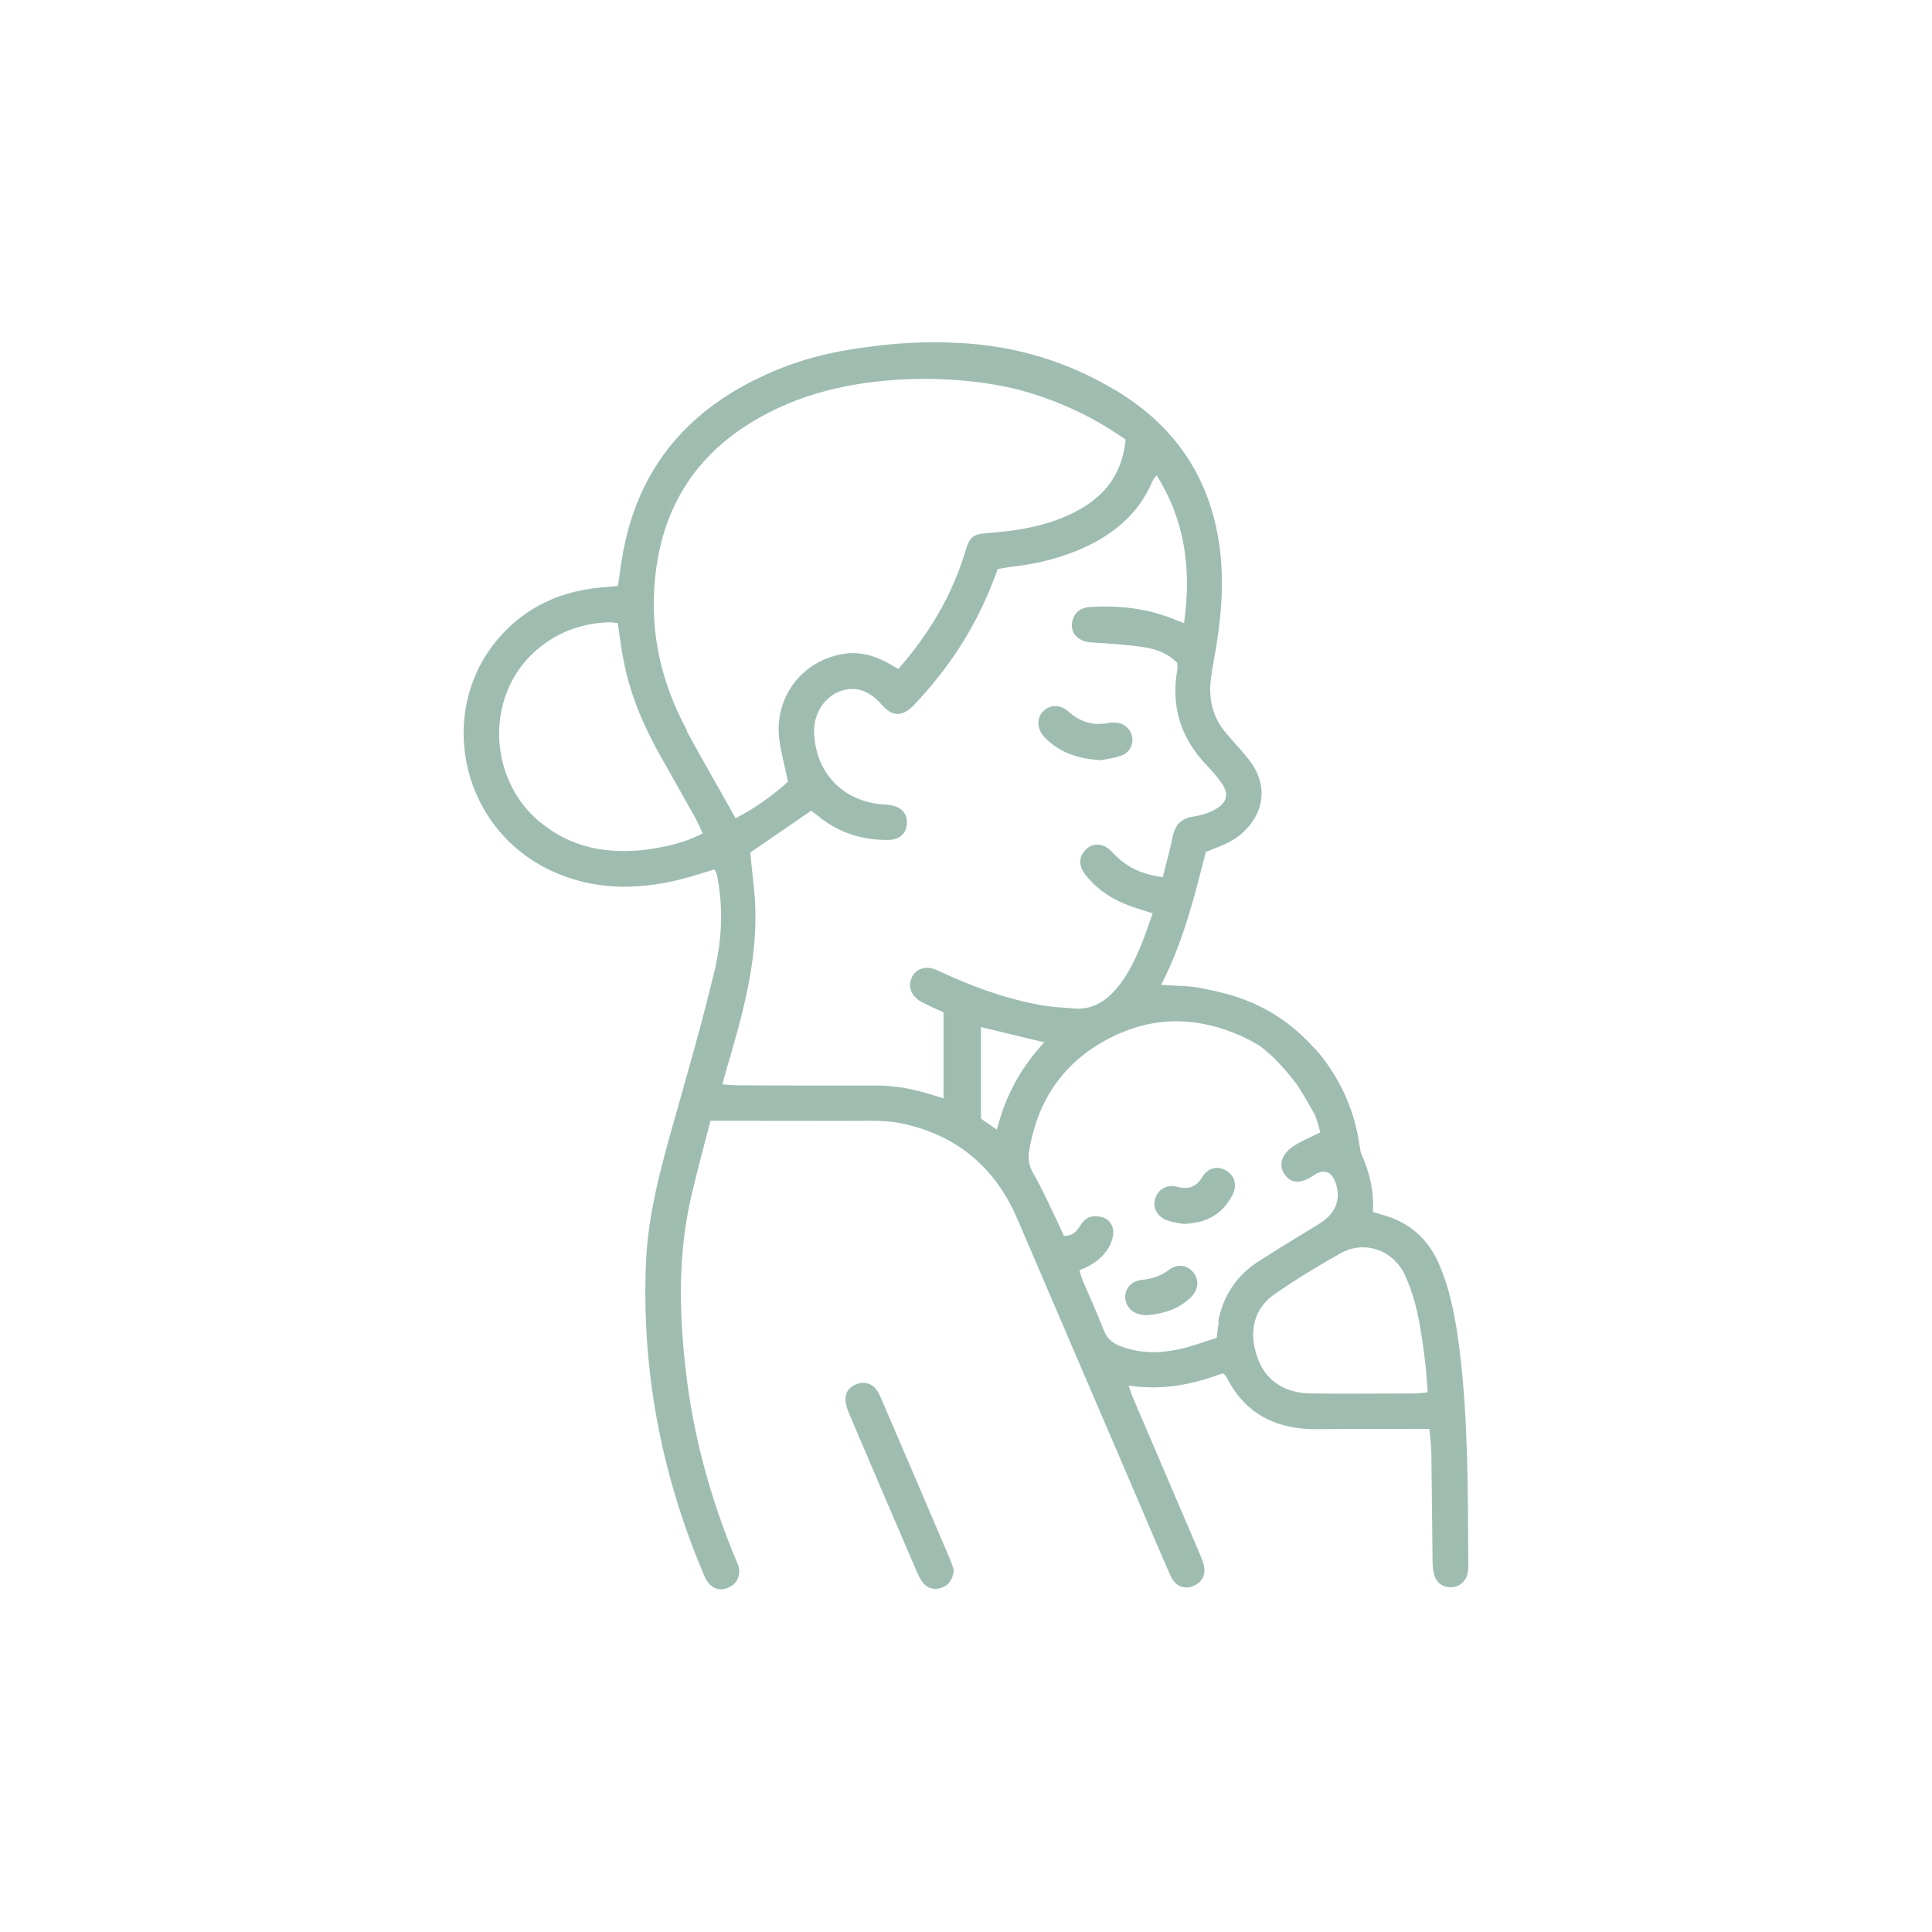 <?xml version="1.0" encoding="UTF-8"?>
<svg id="Layer_1" data-name="Layer 1" xmlns="http://www.w3.org/2000/svg" version="1.1" viewBox="0 0 800 800">
  <defs>
    <style>
      .cls-1 {
        fill: #9ebdb0;
        stroke-width: 0px;
      }
    </style>
  </defs>
  <path class="cls-1" d="M608,647.6c-.2-29.2,0-58.5-3.5-87.5-1.5-12.5-3.6-24.9-8.6-36.6-4.7-10.9-12.8-17.8-24.3-20.7-1.1-.3-2.1-.7-3.1-1,.5-7.8-1.1-15.7-4.7-23.8-.5-1-.6-2.3-.8-3.4-1.8-12.9-6.5-24.5-14-34.8h0c0,0,0-.1-.1-.2-1-1.4-2.1-2.7-3.2-4-.4-.5-.8-.9-1.3-1.4-5.6-6.3-13.6-13.3-24.4-18.3-9.3-4.3-18.3-5.8-22-6.6-5.3-1.2-10.9-1-17.2-1.5,9.2-17.8,13.8-36.6,18.5-55,3.7-1.6,7.1-2.7,10.2-4.4,10.5-5.7,19.2-20.1,6.8-34.9-2.9-3.5-6-6.8-8.9-10.3-5.1-6.1-6.9-13.3-6.1-21.2.3-2.8.8-5.6,1.3-8.5,2.8-15.1,4.4-30.2,2.6-45.5-3.1-26-15-46.4-35.4-61.2h0c0,0-.1,0-.1-.1-2-1.4-4-2.8-6.1-4.1-1.9-1.2-3.8-2.2-5.7-3.3-3.4-1.9-7-3.7-10.9-5.5-20.6-9.2-39.6-11.5-52.6-11.9-7.6-.3-18.1-.3-30.5,1.2-11,1.3-26.2,3.3-43.3,10.5-34.9,14.7-57,39.8-63.1,78-.6,3.6-1,7.2-1.6,11-2.8.3-5.2.5-7.5.7-14.5,1.4-27.4,6.6-37.9,16.7-30.5,29.2-22.1,80.7,16.2,99.8,17.7,8.8,36.2,9,54.9,4.4,4.8-1.2,9.5-2.8,14.2-4.2.4.8.7,1.2.9,1.7.3,1,.5,2,.6,2.9,2.3,13,1.4,25.9-1.7,38.5-5,20.8-11,41.5-16.8,62.1-5.3,18.7-10.4,37.6-11.3,57.1-1.9,44.4,6.1,87.2,23.3,128.2.7,1.7,1.4,3.5,2.5,4.9,2.1,2.6,4.9,3.4,8.1,2.1,3.2-1.3,4.7-3.8,4.7-7.1,0-1.6-.8-3.2-1.5-4.8-10.6-25.6-17.8-52-20.8-79.5-2.6-23.5-3-46.9,2.3-70.1,2.4-10.6,5.3-21,8.1-31.9,2.7,0,4.7,0,6.7,0,8.4,0,50.8.1,62,0,2.8.2,5.7.2,8.5.7,23.8,4.4,40.4,17.9,49.9,40,16.6,38.7,33.2,77.4,49.8,116.1,4.5,10.5,8.9,21,13.5,31.4,2,4.6,5.9,6.1,9.8,4.3,4-1.8,5.3-5.5,3.6-10.1-.4-1.1-.9-2.2-1.3-3.3-9.1-21.3-18.2-42.5-27.3-63.8-.7-1.6-1.2-3.2-2.1-5.7,14.2,2.2,26.9-.5,38.8-5,.6.3.8.3.9.4.3.4.7.7.9,1.2,7.9,15.6,21,21.7,37.9,21.5,13.4-.2,26.9,0,40.3-.1h5.8c.3,3.9.8,7.2.8,10.6.2,14.8.3,29.6.5,44.3,0,2,.2,4.1.8,5.9,1,3.3,4.2,5.1,7.5,4.7,3.2-.3,5.8-2.8,6.3-6.2.2-1.2.2-2.3.2-3.5h0ZM268.8,351.7c-16.8,2.2-32.4-.4-45.8-11.8-14.7-12.5-20.2-33.8-13.5-52.3,6.4-17.8,23.7-29.7,43.1-29.9,1,0,1.9.2,3.2.3.8,5.4,1.4,10.7,2.5,15.9,2.7,14,8.3,26.9,15.2,39.2,4.7,8.3,9.4,16.6,14.1,25,1.2,2.2,2.2,4.5,3.4,7-7.2,3.7-14.7,5.5-22.2,6.5h0ZM284.5,302.5c-10.6-19.5-15.4-40.2-13.3-62.5,2.6-28,15.3-49.7,39.1-64.6,20.2-12.6,42.7-17.5,66.1-18.4,24-.9,41.6,3.4,45.5,4.4,15.7,4.2,28.2,10.4,37.2,16,2.4,1.6,4.7,3.1,7,4.6-1.5,15.4-9.8,24.6-22.2,30.6-10.9,5.3-22.6,7.2-34.6,8.1-6.6.5-7.7,1.4-9.7,8-5.5,18.1-15,33.9-27.6,48.3-1.7-1-3.1-1.8-4.6-2.6-5.9-3.2-12.2-4.8-18.9-3.5-16.9,3.1-28,18.3-25.8,35.3.8,5.8,2.3,11.4,3.6,17.5-6.5,5.8-13.7,11-21.7,15.1-7-12.5-13.8-24.2-20.3-36.2h0ZM381.8,415c3,1.5,6,2.9,8.9,4.2,0,11.9,0,23.5,0,35.6-2.1-.7-3.7-1.1-5.3-1.6-7.9-2.5-16-3.9-24.3-3.7,0,0-.1,0-.2,0-12.8,0-49.3,0-55.9-.1-1.8,0-3.5-.2-5.9-.4,1.2-4.3,2.2-8,3.3-11.6,5.6-19.2,10.6-38.6,10.4-58.7,0-8.5-1.4-16.9-2.1-25.7,8-5.5,16.6-11.4,25.2-17.3,1.8,1.3,3.5,2.7,5.2,4,7.9,5.6,16.8,8.2,26.5,8.1,4.8,0,7.6-2.5,7.9-6.6.3-4.3-2.1-7-6.8-7.8-1-.2-2-.2-3-.3-16.7-1.2-28.1-13.2-28.6-30-.2-7.5,4.2-14.4,10.6-16.8,6.4-2.4,12.2-.5,17.4,5.5,4.3,5,8.5,5.1,13.2.3,14.4-15.1,25.7-32.3,33.1-51.9.6-1.5,1.2-3,1.8-4.6,2.1-.3,3.9-.7,5.7-.9,10.6-1.2,20.8-3.7,30.5-8.2,12.4-5.8,22.3-14.2,27.8-27.2.3-.7.8-1.3,1.7-2.5,12.1,19.2,14.4,39.5,11.4,61.2-2-.7-3.5-1.3-5-1.9-10.8-4.3-22.1-5.4-33.6-4.8-3.4.2-6.2,1.5-7.4,5-1.8,5.2,1.6,9.3,7.5,9.7,7.5.5,15.1.9,22.5,2.1,4.9.8,9.6,2.7,13.2,6.4,0,1.1.1,2,0,2.8-2.7,15.2,1.4,28.2,11.9,39.3,2.2,2.3,4.3,4.7,6.2,7.3,3.3,4.4,2.8,8.2-2,11-2.8,1.7-6.1,2.7-9.4,3.2-5.1.8-7.6,3.4-8.6,8.3-1.1,5.5-2.7,11-4.1,16.8-8.1-1-14.6-3.8-20-9.4-1.4-1.4-2.9-3-4.6-3.6-3-1.1-6-.3-8.1,2.5-2.1,2.7-2,6.1.5,9.3,5.9,7.7,13.9,11.9,23,14.6,1.5.5,3.1,1,5,1.6-1.7,4.6-3,8.7-4.6,12.7-3,7.3-6.4,14.4-12,20.2-4.3,4.4-9.4,7-15.7,6.5-5-.4-10.1-.6-15-1.6-14.6-2.7-28.4-7.9-41.8-14.2-4.6-2.2-9-.8-10.7,3.1-1.8,3.9,0,7.9,4.6,10.3h0ZM412.8,467.8c-2.5-1.8-4.6-3.2-6.6-4.6,0-12.7,0-25,0-37.9,8.7,2.1,17,4.1,26.2,6.3-9.8,10.6-16.1,22.2-19.6,36.2ZM504.7,547.3c-.4,2-.5,3.9-.9,6.7-5.4,1.6-10.9,3.8-16.6,4.9-7.8,1.6-15.7,1.4-23.3-1.5-3.3-1.3-5.6-3.2-6.9-6.7-2.7-7-5.9-13.9-8.8-20.8-.5-1.2-.8-2.4-1.2-3.9,5.6-2.2,10.2-5.4,12.7-10.6.9-1.9,1.5-4.2,1.2-6.2-.4-2.8-2.3-4.8-5.3-5.4-3.3-.6-6,.2-7.9,3.1-1.6,2.6-3.3,5-7.2,4.8-.8-1.8-1.6-3.7-2.5-5.5-3.3-6.8-6.3-13.7-10.1-20.2-1.7-3-2.3-5.9-1.8-9.1,3.4-21.3,14.4-37.4,33.7-47.2,16.6-8.5,33.8-8.9,51.1-2,1.2.5,2.4,1,2.4,1,0,0,4.1,1.8,7.4,3.8s9.8,7.8,16.4,16.7c2.5,3.8,4.8,7.8,7,11.8,1.4,2.7,2,5.8,2.6,7.9-4.5,2.3-8.5,3.8-11.8,6.2-4.7,3.4-5.5,8.2-2.6,11.7,2.7,3.4,6.7,3.3,11.5,0,.1,0,.3-.2.4-.3,3.2-2.1,6.4-1.8,8.1,1.6,1.2,2.2,1.8,5.1,1.6,7.6-.4,5.2-3.8,8.8-8.2,11.4-8.2,5-16.3,9.9-24.4,15.1-9.2,5.9-14.9,14.3-16.9,25.2h0ZM586.2,577c-14.4,0-28.8.2-43.2,0-12.6-.1-20.8-6.7-23.4-18.6-2.1-9.2.6-17.3,8.3-22.6,8.8-6.1,18-11.7,27.3-16.9,10-5.5,21.8-1.2,26.6,9.2,5,10.8,6.6,22.4,8.1,34.1.6,4.6.9,9.3,1.3,14.3-2.1.2-3.5.5-5,.5h0Z"/>
  <path class="cls-1" d="M395,650.1c-.5,3.8-2,6.3-5.2,7.4-3,1-5.7.2-7.7-2.2-1.1-1.4-1.9-3.2-2.6-4.8-9.3-21.5-18.5-43.1-27.7-64.7-.8-1.8-1.5-3.8-1.7-5.7-.3-3.4,1.5-5.9,4.7-7,3.1-1.1,6-.4,8.1,2.3.9,1.2,1.5,2.6,2.1,4,9.4,21.9,18.8,43.7,28.1,65.6.8,1.8,1.4,3.8,1.9,5.2Z"/>
  <path class="cls-1" d="M456.5,314.8c-9.7-.4-17.3-3-23.5-9-3.6-3.5-4-8.1-1.2-11.1,2.8-3,7.1-3.2,10.7,0,4.7,4.2,10,5.9,16.2,4.7,1-.2,2-.3,3-.2,3.6.1,6.4,2.5,7.1,5.9.6,3-1.1,6.6-4.3,7.7-3,1.1-6.1,1.5-8.1,1.9h0Z"/>
  <path class="cls-1" d="M490,506.8c-1.5-.3-4.4-.6-7-1.6-3.9-1.5-5.8-5.3-4.7-8.8,1.2-3.9,4.8-6.1,9-5,4.7,1.3,8,.2,10.6-4.1,2.4-3.9,6.5-4.7,10-2.5,3.4,2.1,4.5,6.1,2.4,10.1-4,7.6-10.3,11.6-20.3,11.9h0Z"/>
  <path class="cls-1" d="M475.1,544.6c-4.4,0-7.6-1.8-8.8-5.3-1.5-4.3,1.4-8.8,6.3-9.3,4.3-.4,8-1.6,11.5-4.2,3.6-2.7,7.7-2,10.2,1.3,2.3,2.9,1.9,7-1.1,10-5,4.9-11.3,6.9-18.1,7.5h0Z"/>
</svg>